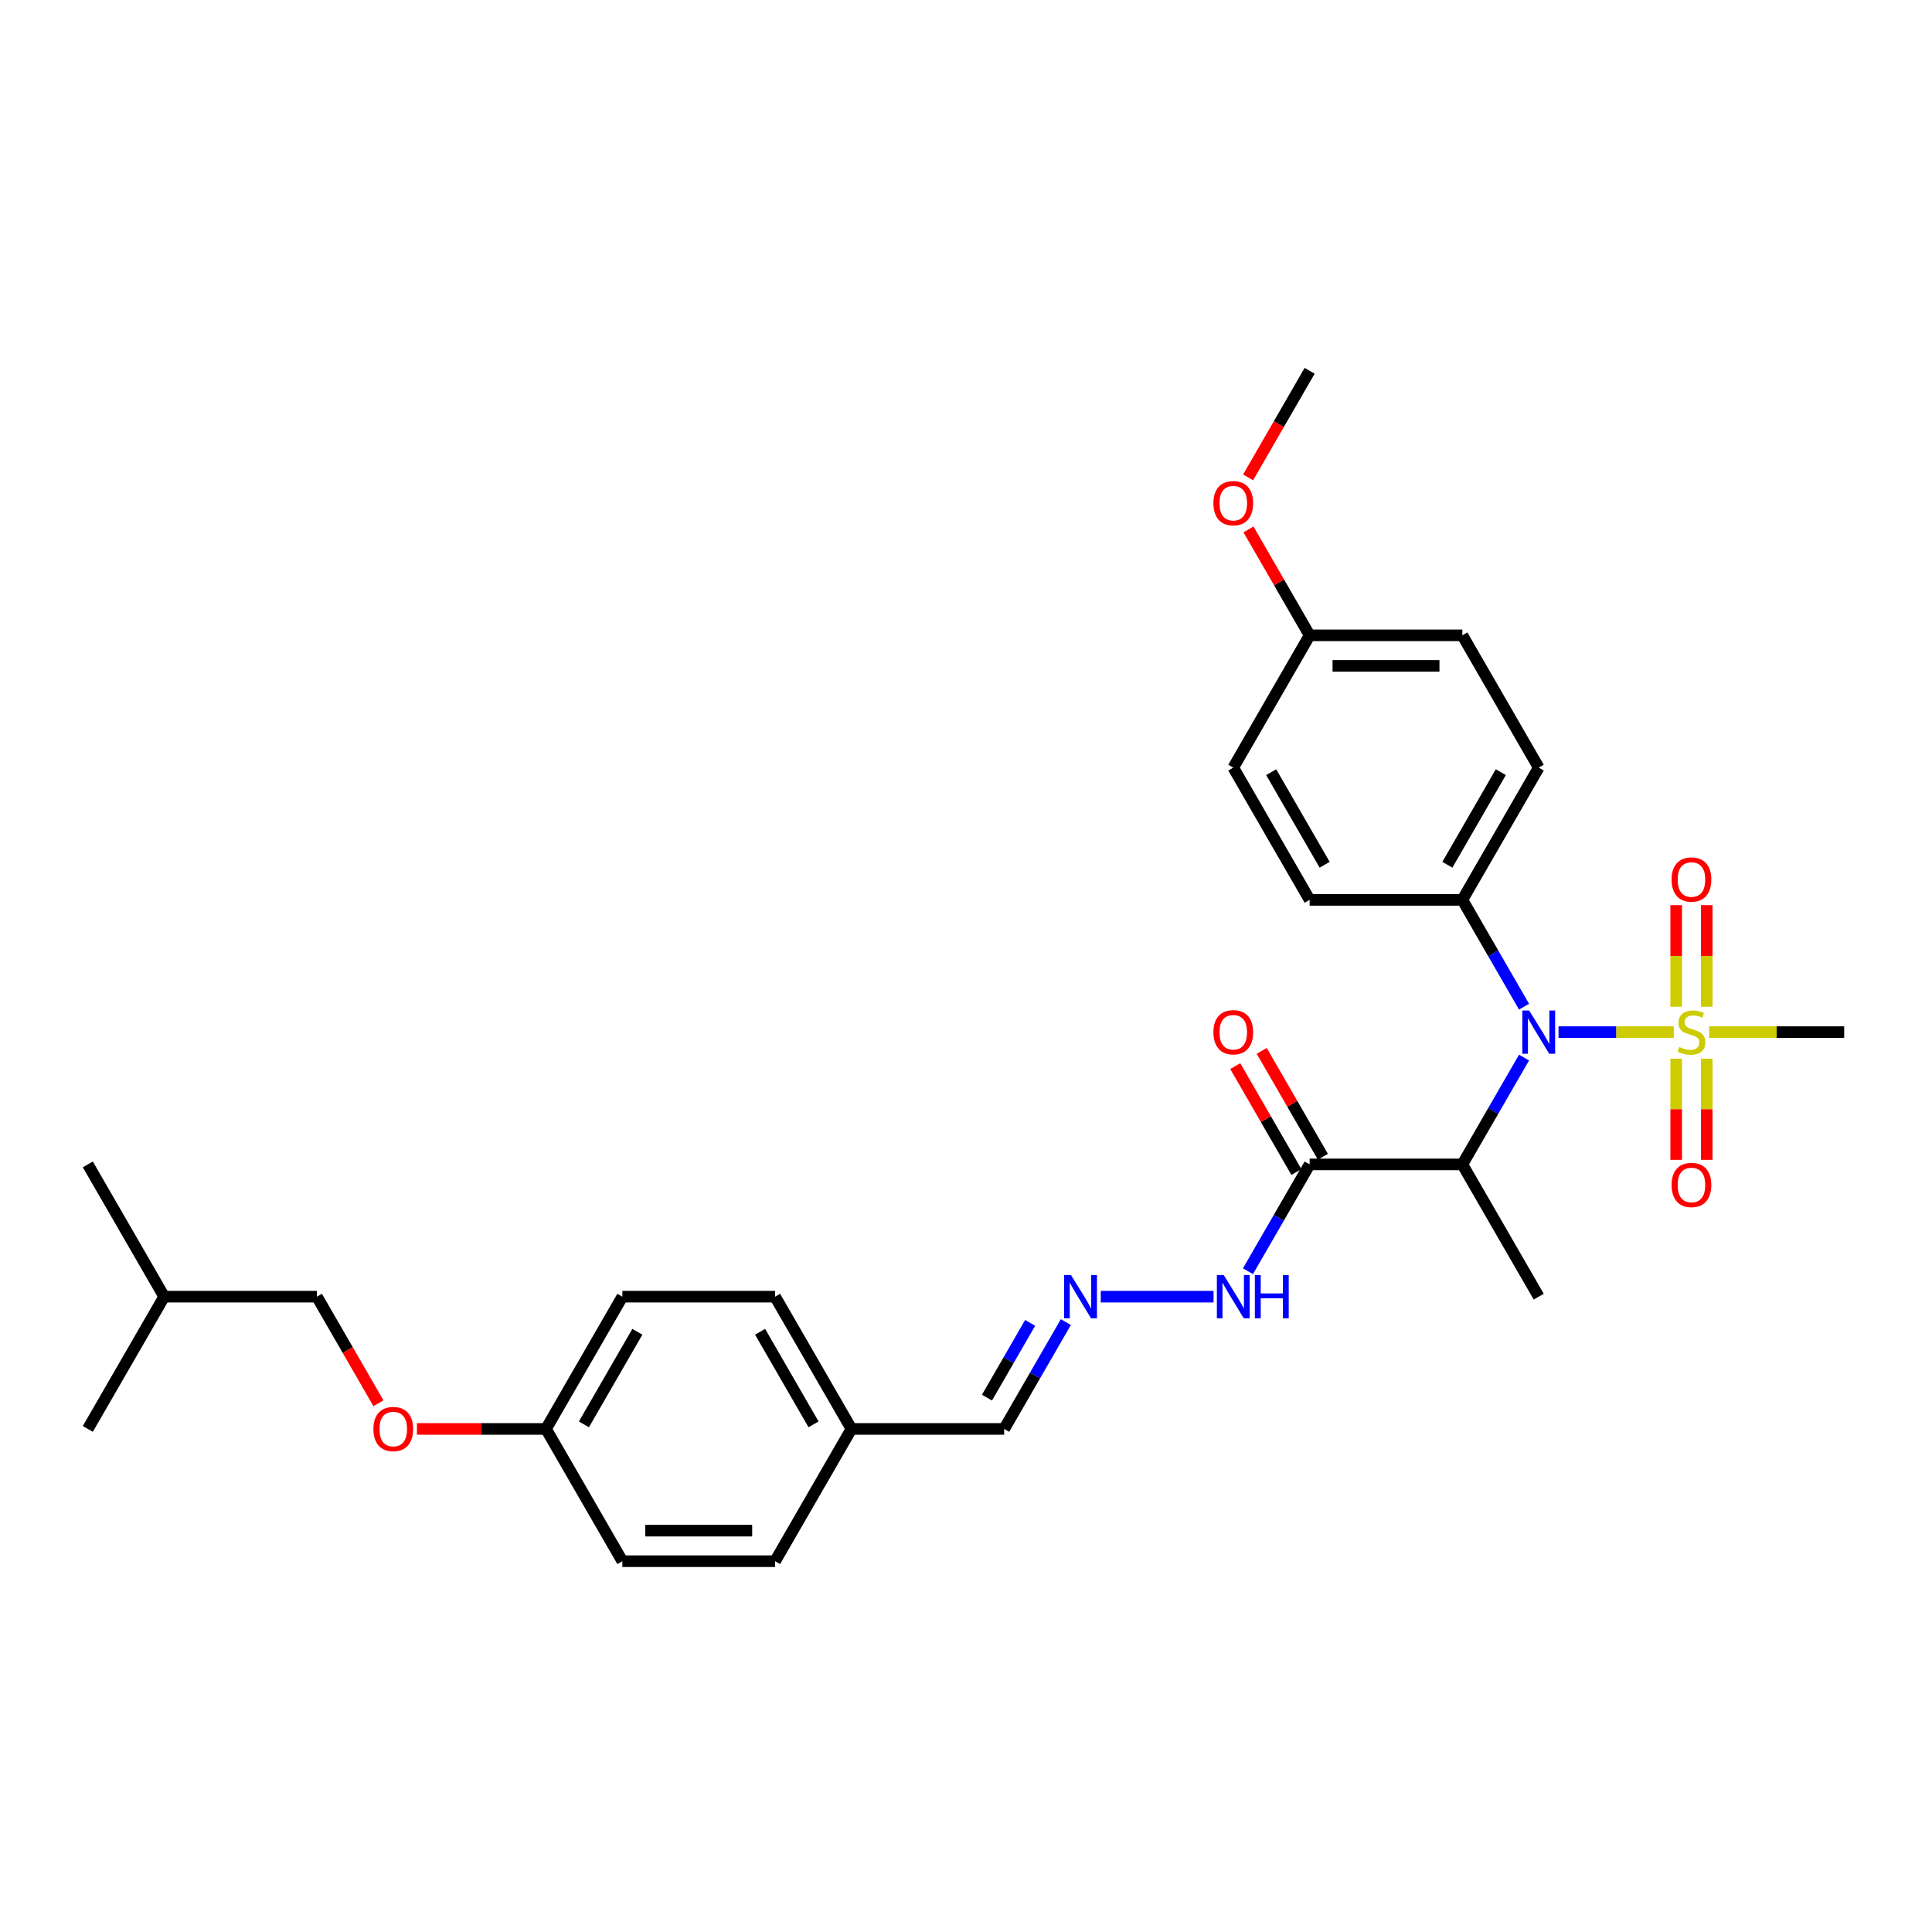 <?xml version='1.0' encoding='iso-8859-1'?>
<svg version='1.1' baseProfile='full'
              xmlns='http://www.w3.org/2000/svg'
                      xmlns:rdkit='http://www.rdkit.org/xml'
                      xmlns:xlink='http://www.w3.org/1999/xlink'
                  xml:space='preserve'
width='1000px' height='1000px' viewBox='0 0 1000 1000'>
<!-- END OF HEADER -->
<rect style='opacity:1.0;fill:#FFFFFF;stroke:none' width='1000' height='1000' x='0' y='0'> </rect>
<path class='bond-0' d='M 866.34,534.23 L 836.51,534.23' style='fill:none;fill-rule:evenodd;stroke:#CCCC00;stroke-width:6px;stroke-linecap:butt;stroke-linejoin:miter;stroke-opacity:1' />
<path class='bond-0' d='M 836.51,534.23 L 806.68,534.23' style='fill:none;fill-rule:evenodd;stroke:#0000FF;stroke-width:6px;stroke-linecap:butt;stroke-linejoin:miter;stroke-opacity:1' />
<path class='bond-3' d='M 883.399,521.092 L 883.399,494.793' style='fill:none;fill-rule:evenodd;stroke:#CCCC00;stroke-width:6px;stroke-linecap:butt;stroke-linejoin:miter;stroke-opacity:1' />
<path class='bond-3' d='M 883.399,494.793 L 883.399,468.495' style='fill:none;fill-rule:evenodd;stroke:#FF0000;stroke-width:6px;stroke-linecap:butt;stroke-linejoin:miter;stroke-opacity:1' />
<path class='bond-3' d='M 867.589,521.092 L 867.589,494.793' style='fill:none;fill-rule:evenodd;stroke:#CCCC00;stroke-width:6px;stroke-linecap:butt;stroke-linejoin:miter;stroke-opacity:1' />
<path class='bond-3' d='M 867.589,494.793 L 867.589,468.495' style='fill:none;fill-rule:evenodd;stroke:#FF0000;stroke-width:6px;stroke-linecap:butt;stroke-linejoin:miter;stroke-opacity:1' />
<path class='bond-4' d='M 867.589,547.969 L 867.589,574.149' style='fill:none;fill-rule:evenodd;stroke:#CCCC00;stroke-width:6px;stroke-linecap:butt;stroke-linejoin:miter;stroke-opacity:1' />
<path class='bond-4' d='M 867.589,574.149 L 867.589,600.329' style='fill:none;fill-rule:evenodd;stroke:#FF0000;stroke-width:6px;stroke-linecap:butt;stroke-linejoin:miter;stroke-opacity:1' />
<path class='bond-4' d='M 883.399,547.969 L 883.399,574.149' style='fill:none;fill-rule:evenodd;stroke:#CCCC00;stroke-width:6px;stroke-linecap:butt;stroke-linejoin:miter;stroke-opacity:1' />
<path class='bond-4' d='M 883.399,574.149 L 883.399,600.329' style='fill:none;fill-rule:evenodd;stroke:#FF0000;stroke-width:6px;stroke-linecap:butt;stroke-linejoin:miter;stroke-opacity:1' />
<path class='bond-12' d='M 884.648,534.23 L 919.597,534.23' style='fill:none;fill-rule:evenodd;stroke:#CCCC00;stroke-width:6px;stroke-linecap:butt;stroke-linejoin:miter;stroke-opacity:1' />
<path class='bond-12' d='M 919.597,534.23 L 954.545,534.23' style='fill:none;fill-rule:evenodd;stroke:#000000;stroke-width:6px;stroke-linecap:butt;stroke-linejoin:miter;stroke-opacity:1' />
<path class='bond-1' d='M 788.839,547.4 L 772.878,575.045' style='fill:none;fill-rule:evenodd;stroke:#0000FF;stroke-width:6px;stroke-linecap:butt;stroke-linejoin:miter;stroke-opacity:1' />
<path class='bond-1' d='M 772.878,575.045 L 756.917,602.691' style='fill:none;fill-rule:evenodd;stroke:#000000;stroke-width:6px;stroke-linecap:butt;stroke-linejoin:miter;stroke-opacity:1' />
<path class='bond-6' d='M 788.839,521.06 L 772.878,493.415' style='fill:none;fill-rule:evenodd;stroke:#0000FF;stroke-width:6px;stroke-linecap:butt;stroke-linejoin:miter;stroke-opacity:1' />
<path class='bond-6' d='M 772.878,493.415 L 756.917,465.77' style='fill:none;fill-rule:evenodd;stroke:#000000;stroke-width:6px;stroke-linecap:butt;stroke-linejoin:miter;stroke-opacity:1' />
<path class='bond-2' d='M 756.917,602.691 L 677.866,602.691' style='fill:none;fill-rule:evenodd;stroke:#000000;stroke-width:6px;stroke-linecap:butt;stroke-linejoin:miter;stroke-opacity:1' />
<path class='bond-19' d='M 756.917,602.691 L 796.443,671.151' style='fill:none;fill-rule:evenodd;stroke:#000000;stroke-width:6px;stroke-linecap:butt;stroke-linejoin:miter;stroke-opacity:1' />
<path class='bond-7' d='M 677.866,602.691 L 661.905,630.336' style='fill:none;fill-rule:evenodd;stroke:#000000;stroke-width:6px;stroke-linecap:butt;stroke-linejoin:miter;stroke-opacity:1' />
<path class='bond-7' d='M 661.905,630.336 L 645.944,657.981' style='fill:none;fill-rule:evenodd;stroke:#0000FF;stroke-width:6px;stroke-linecap:butt;stroke-linejoin:miter;stroke-opacity:1' />
<path class='bond-8' d='M 684.712,598.738 L 668.888,571.33' style='fill:none;fill-rule:evenodd;stroke:#000000;stroke-width:6px;stroke-linecap:butt;stroke-linejoin:miter;stroke-opacity:1' />
<path class='bond-8' d='M 668.888,571.33 L 653.063,543.922' style='fill:none;fill-rule:evenodd;stroke:#FF0000;stroke-width:6px;stroke-linecap:butt;stroke-linejoin:miter;stroke-opacity:1' />
<path class='bond-8' d='M 671.02,606.643 L 655.195,579.235' style='fill:none;fill-rule:evenodd;stroke:#000000;stroke-width:6px;stroke-linecap:butt;stroke-linejoin:miter;stroke-opacity:1' />
<path class='bond-8' d='M 655.195,579.235 L 639.371,551.827' style='fill:none;fill-rule:evenodd;stroke:#FF0000;stroke-width:6px;stroke-linecap:butt;stroke-linejoin:miter;stroke-opacity:1' />
<path class='bond-5' d='M 569.755,671.151 L 628.135,671.151' style='fill:none;fill-rule:evenodd;stroke:#0000FF;stroke-width:6px;stroke-linecap:butt;stroke-linejoin:miter;stroke-opacity:1' />
<path class='bond-11' d='M 551.685,684.321 L 535.724,711.966' style='fill:none;fill-rule:evenodd;stroke:#0000FF;stroke-width:6px;stroke-linecap:butt;stroke-linejoin:miter;stroke-opacity:1' />
<path class='bond-11' d='M 535.724,711.966 L 519.763,739.612' style='fill:none;fill-rule:evenodd;stroke:#000000;stroke-width:6px;stroke-linecap:butt;stroke-linejoin:miter;stroke-opacity:1' />
<path class='bond-11' d='M 533.204,684.71 L 522.032,704.061' style='fill:none;fill-rule:evenodd;stroke:#0000FF;stroke-width:6px;stroke-linecap:butt;stroke-linejoin:miter;stroke-opacity:1' />
<path class='bond-11' d='M 522.032,704.061 L 510.859,723.413' style='fill:none;fill-rule:evenodd;stroke:#000000;stroke-width:6px;stroke-linecap:butt;stroke-linejoin:miter;stroke-opacity:1' />
<path class='bond-9' d='M 756.917,465.77 L 796.443,397.309' style='fill:none;fill-rule:evenodd;stroke:#000000;stroke-width:6px;stroke-linecap:butt;stroke-linejoin:miter;stroke-opacity:1' />
<path class='bond-9' d='M 749.154,447.596 L 776.822,399.673' style='fill:none;fill-rule:evenodd;stroke:#000000;stroke-width:6px;stroke-linecap:butt;stroke-linejoin:miter;stroke-opacity:1' />
<path class='bond-10' d='M 756.917,465.77 L 677.866,465.77' style='fill:none;fill-rule:evenodd;stroke:#000000;stroke-width:6px;stroke-linecap:butt;stroke-linejoin:miter;stroke-opacity:1' />
<path class='bond-17' d='M 796.443,397.309 L 756.917,328.849' style='fill:none;fill-rule:evenodd;stroke:#000000;stroke-width:6px;stroke-linecap:butt;stroke-linejoin:miter;stroke-opacity:1' />
<path class='bond-18' d='M 677.866,465.77 L 638.34,397.309' style='fill:none;fill-rule:evenodd;stroke:#000000;stroke-width:6px;stroke-linecap:butt;stroke-linejoin:miter;stroke-opacity:1' />
<path class='bond-18' d='M 685.629,447.596 L 657.961,399.673' style='fill:none;fill-rule:evenodd;stroke:#000000;stroke-width:6px;stroke-linecap:butt;stroke-linejoin:miter;stroke-opacity:1' />
<path class='bond-15' d='M 519.763,739.612 L 440.711,739.612' style='fill:none;fill-rule:evenodd;stroke:#000000;stroke-width:6px;stroke-linecap:butt;stroke-linejoin:miter;stroke-opacity:1' />
<path class='bond-13' d='M 215.81,739.612 L 249.209,739.612' style='fill:none;fill-rule:evenodd;stroke:#FF0000;stroke-width:6px;stroke-linecap:butt;stroke-linejoin:miter;stroke-opacity:1' />
<path class='bond-13' d='M 249.209,739.612 L 282.609,739.612' style='fill:none;fill-rule:evenodd;stroke:#000000;stroke-width:6px;stroke-linecap:butt;stroke-linejoin:miter;stroke-opacity:1' />
<path class='bond-20' d='M 195.881,726.315 L 179.956,698.733' style='fill:none;fill-rule:evenodd;stroke:#FF0000;stroke-width:6px;stroke-linecap:butt;stroke-linejoin:miter;stroke-opacity:1' />
<path class='bond-20' d='M 179.956,698.733 L 164.032,671.151' style='fill:none;fill-rule:evenodd;stroke:#000000;stroke-width:6px;stroke-linecap:butt;stroke-linejoin:miter;stroke-opacity:1' />
<path class='bond-14' d='M 282.609,739.612 L 322.134,671.151' style='fill:none;fill-rule:evenodd;stroke:#000000;stroke-width:6px;stroke-linecap:butt;stroke-linejoin:miter;stroke-opacity:1' />
<path class='bond-14' d='M 302.23,737.248 L 329.898,689.325' style='fill:none;fill-rule:evenodd;stroke:#000000;stroke-width:6px;stroke-linecap:butt;stroke-linejoin:miter;stroke-opacity:1' />
<path class='bond-31' d='M 282.609,739.612 L 322.134,808.072' style='fill:none;fill-rule:evenodd;stroke:#000000;stroke-width:6px;stroke-linecap:butt;stroke-linejoin:miter;stroke-opacity:1' />
<path class='bond-23' d='M 440.711,739.612 L 401.186,808.072' style='fill:none;fill-rule:evenodd;stroke:#000000;stroke-width:6px;stroke-linecap:butt;stroke-linejoin:miter;stroke-opacity:1' />
<path class='bond-24' d='M 440.711,739.612 L 401.186,671.151' style='fill:none;fill-rule:evenodd;stroke:#000000;stroke-width:6px;stroke-linecap:butt;stroke-linejoin:miter;stroke-opacity:1' />
<path class='bond-24' d='M 421.091,737.248 L 393.423,689.325' style='fill:none;fill-rule:evenodd;stroke:#000000;stroke-width:6px;stroke-linecap:butt;stroke-linejoin:miter;stroke-opacity:1' />
<path class='bond-16' d='M 677.866,328.849 L 638.34,397.309' style='fill:none;fill-rule:evenodd;stroke:#000000;stroke-width:6px;stroke-linecap:butt;stroke-linejoin:miter;stroke-opacity:1' />
<path class='bond-25' d='M 677.866,328.849 L 662.042,301.441' style='fill:none;fill-rule:evenodd;stroke:#000000;stroke-width:6px;stroke-linecap:butt;stroke-linejoin:miter;stroke-opacity:1' />
<path class='bond-25' d='M 662.042,301.441 L 646.217,274.032' style='fill:none;fill-rule:evenodd;stroke:#FF0000;stroke-width:6px;stroke-linecap:butt;stroke-linejoin:miter;stroke-opacity:1' />
<path class='bond-30' d='M 677.866,328.849 L 756.917,328.849' style='fill:none;fill-rule:evenodd;stroke:#000000;stroke-width:6px;stroke-linecap:butt;stroke-linejoin:miter;stroke-opacity:1' />
<path class='bond-30' d='M 689.723,344.659 L 745.059,344.659' style='fill:none;fill-rule:evenodd;stroke:#000000;stroke-width:6px;stroke-linecap:butt;stroke-linejoin:miter;stroke-opacity:1' />
<path class='bond-26' d='M 164.032,671.151 L 84.98,671.151' style='fill:none;fill-rule:evenodd;stroke:#000000;stroke-width:6px;stroke-linecap:butt;stroke-linejoin:miter;stroke-opacity:1' />
<path class='bond-21' d='M 322.134,808.072 L 401.186,808.072' style='fill:none;fill-rule:evenodd;stroke:#000000;stroke-width:6px;stroke-linecap:butt;stroke-linejoin:miter;stroke-opacity:1' />
<path class='bond-21' d='M 333.992,792.262 L 389.328,792.262' style='fill:none;fill-rule:evenodd;stroke:#000000;stroke-width:6px;stroke-linecap:butt;stroke-linejoin:miter;stroke-opacity:1' />
<path class='bond-22' d='M 322.134,671.151 L 401.186,671.151' style='fill:none;fill-rule:evenodd;stroke:#000000;stroke-width:6px;stroke-linecap:butt;stroke-linejoin:miter;stroke-opacity:1' />
<path class='bond-27' d='M 646.017,247.092 L 661.941,219.51' style='fill:none;fill-rule:evenodd;stroke:#FF0000;stroke-width:6px;stroke-linecap:butt;stroke-linejoin:miter;stroke-opacity:1' />
<path class='bond-27' d='M 661.941,219.51 L 677.866,191.928' style='fill:none;fill-rule:evenodd;stroke:#000000;stroke-width:6px;stroke-linecap:butt;stroke-linejoin:miter;stroke-opacity:1' />
<path class='bond-28' d='M 84.98,671.151 L 45.455,602.691' style='fill:none;fill-rule:evenodd;stroke:#000000;stroke-width:6px;stroke-linecap:butt;stroke-linejoin:miter;stroke-opacity:1' />
<path class='bond-29' d='M 84.98,671.151 L 45.455,739.612' style='fill:none;fill-rule:evenodd;stroke:#000000;stroke-width:6px;stroke-linecap:butt;stroke-linejoin:miter;stroke-opacity:1' />
<path  class='atom-0' d='M 869.17 541.914
Q 869.423 542.009, 870.466 542.452
Q 871.51 542.894, 872.648 543.179
Q 873.818 543.432, 874.957 543.432
Q 877.075 543.432, 878.308 542.42
Q 879.542 541.376, 879.542 539.574
Q 879.542 538.341, 878.909 537.582
Q 878.308 536.823, 877.36 536.412
Q 876.411 536.001, 874.83 535.527
Q 872.838 534.926, 871.636 534.357
Q 870.466 533.788, 869.613 532.586
Q 868.791 531.384, 868.791 529.361
Q 868.791 526.546, 870.688 524.807
Q 872.617 523.068, 876.411 523.068
Q 879.004 523.068, 881.945 524.301
L 881.217 526.736
Q 878.53 525.629, 876.506 525.629
Q 874.324 525.629, 873.123 526.546
Q 871.921 527.432, 871.953 528.981
Q 871.953 530.183, 872.553 530.91
Q 873.186 531.637, 874.071 532.048
Q 874.988 532.46, 876.506 532.934
Q 878.53 533.566, 879.731 534.199
Q 880.933 534.831, 881.787 536.127
Q 882.672 537.392, 882.672 539.574
Q 882.672 542.673, 880.585 544.349
Q 878.53 545.993, 875.083 545.993
Q 873.091 545.993, 871.573 545.55
Q 870.087 545.139, 868.316 544.412
L 869.17 541.914
' fill='#CCCC00'/>
<path  class='atom-1' d='M 791.494 523.037
L 798.83 534.894
Q 799.557 536.064, 800.727 538.183
Q 801.897 540.301, 801.96 540.428
L 801.96 523.037
L 804.933 523.037
L 804.933 545.424
L 801.866 545.424
L 793.992 532.46
Q 793.075 530.942, 792.095 529.203
Q 791.146 527.463, 790.862 526.926
L 790.862 545.424
L 787.953 545.424
L 787.953 523.037
L 791.494 523.037
' fill='#0000FF'/>
<path  class='atom-4' d='M 865.217 455.242
Q 865.217 449.867, 867.874 446.863
Q 870.53 443.859, 875.494 443.859
Q 880.458 443.859, 883.115 446.863
Q 885.771 449.867, 885.771 455.242
Q 885.771 460.681, 883.083 463.78
Q 880.395 466.847, 875.494 466.847
Q 870.561 466.847, 867.874 463.78
Q 865.217 460.712, 865.217 455.242
M 875.494 464.317
Q 878.909 464.317, 880.743 462.041
Q 882.609 459.732, 882.609 455.242
Q 882.609 450.847, 880.743 448.633
Q 878.909 446.388, 875.494 446.388
Q 872.079 446.388, 870.213 448.602
Q 868.379 450.815, 868.379 455.242
Q 868.379 459.764, 870.213 462.041
Q 872.079 464.317, 875.494 464.317
' fill='#FF0000'/>
<path  class='atom-5' d='M 865.217 613.345
Q 865.217 607.969, 867.874 604.965
Q 870.53 601.961, 875.494 601.961
Q 880.458 601.961, 883.115 604.965
Q 885.771 607.969, 885.771 613.345
Q 885.771 618.784, 883.083 621.882
Q 880.395 624.95, 875.494 624.95
Q 870.561 624.95, 867.874 621.882
Q 865.217 618.815, 865.217 613.345
M 875.494 622.42
Q 878.909 622.42, 880.743 620.143
Q 882.609 617.835, 882.609 613.345
Q 882.609 608.95, 880.743 606.736
Q 878.909 604.491, 875.494 604.491
Q 872.079 604.491, 870.213 606.705
Q 868.379 608.918, 868.379 613.345
Q 868.379 617.867, 870.213 620.143
Q 872.079 622.42, 875.494 622.42
' fill='#FF0000'/>
<path  class='atom-6' d='M 554.34 659.958
L 561.676 671.815
Q 562.403 672.985, 563.573 675.104
Q 564.743 677.222, 564.806 677.349
L 564.806 659.958
L 567.779 659.958
L 567.779 682.345
L 564.711 682.345
L 556.838 669.381
Q 555.921 667.863, 554.941 666.124
Q 553.992 664.384, 553.708 663.847
L 553.708 682.345
L 550.798 682.345
L 550.798 659.958
L 554.34 659.958
' fill='#0000FF'/>
<path  class='atom-8' d='M 633.391 659.958
L 640.727 671.815
Q 641.455 672.985, 642.625 675.104
Q 643.794 677.222, 643.858 677.349
L 643.858 659.958
L 646.83 659.958
L 646.83 682.345
L 643.763 682.345
L 635.889 669.381
Q 634.972 667.863, 633.992 666.124
Q 633.043 664.384, 632.759 663.847
L 632.759 682.345
L 629.85 682.345
L 629.85 659.958
L 633.391 659.958
' fill='#0000FF'/>
<path  class='atom-8' d='M 649.518 659.958
L 652.553 659.958
L 652.553 669.475
L 664 669.475
L 664 659.958
L 667.036 659.958
L 667.036 682.345
L 664 682.345
L 664 672.005
L 652.553 672.005
L 652.553 682.345
L 649.518 682.345
L 649.518 659.958
' fill='#0000FF'/>
<path  class='atom-9' d='M 628.063 534.293
Q 628.063 528.918, 630.719 525.914
Q 633.375 522.91, 638.34 522.91
Q 643.304 522.91, 645.96 525.914
Q 648.617 528.918, 648.617 534.293
Q 648.617 539.732, 645.929 542.831
Q 643.241 545.898, 638.34 545.898
Q 633.407 545.898, 630.719 542.831
Q 628.063 539.764, 628.063 534.293
M 638.34 543.369
Q 641.755 543.369, 643.589 541.092
Q 645.455 538.784, 645.455 534.293
Q 645.455 529.898, 643.589 527.685
Q 641.755 525.44, 638.34 525.44
Q 634.925 525.44, 633.059 527.653
Q 631.225 529.867, 631.225 534.293
Q 631.225 538.815, 633.059 541.092
Q 634.925 543.369, 638.34 543.369
' fill='#FF0000'/>
<path  class='atom-14' d='M 193.281 739.675
Q 193.281 734.3, 195.937 731.296
Q 198.593 728.292, 203.557 728.292
Q 208.522 728.292, 211.178 731.296
Q 213.834 734.3, 213.834 739.675
Q 213.834 745.114, 211.146 748.213
Q 208.458 751.28, 203.557 751.28
Q 198.625 751.28, 195.937 748.213
Q 193.281 745.145, 193.281 739.675
M 203.557 748.75
Q 206.972 748.75, 208.806 746.473
Q 210.672 744.165, 210.672 739.675
Q 210.672 735.28, 208.806 733.066
Q 206.972 730.821, 203.557 730.821
Q 200.142 730.821, 198.277 733.035
Q 196.443 735.248, 196.443 739.675
Q 196.443 744.197, 198.277 746.473
Q 200.142 748.75, 203.557 748.75
' fill='#FF0000'/>
<path  class='atom-26' d='M 628.063 260.451
Q 628.063 255.076, 630.719 252.072
Q 633.375 249.068, 638.34 249.068
Q 643.304 249.068, 645.96 252.072
Q 648.617 255.076, 648.617 260.451
Q 648.617 265.89, 645.929 268.989
Q 643.241 272.056, 638.34 272.056
Q 633.407 272.056, 630.719 268.989
Q 628.063 265.922, 628.063 260.451
M 638.34 269.527
Q 641.755 269.527, 643.589 267.25
Q 645.455 264.942, 645.455 260.451
Q 645.455 256.056, 643.589 253.843
Q 641.755 251.598, 638.34 251.598
Q 634.925 251.598, 633.059 253.811
Q 631.225 256.025, 631.225 260.451
Q 631.225 264.973, 633.059 267.25
Q 634.925 269.527, 638.34 269.527
' fill='#FF0000'/>
</svg>
